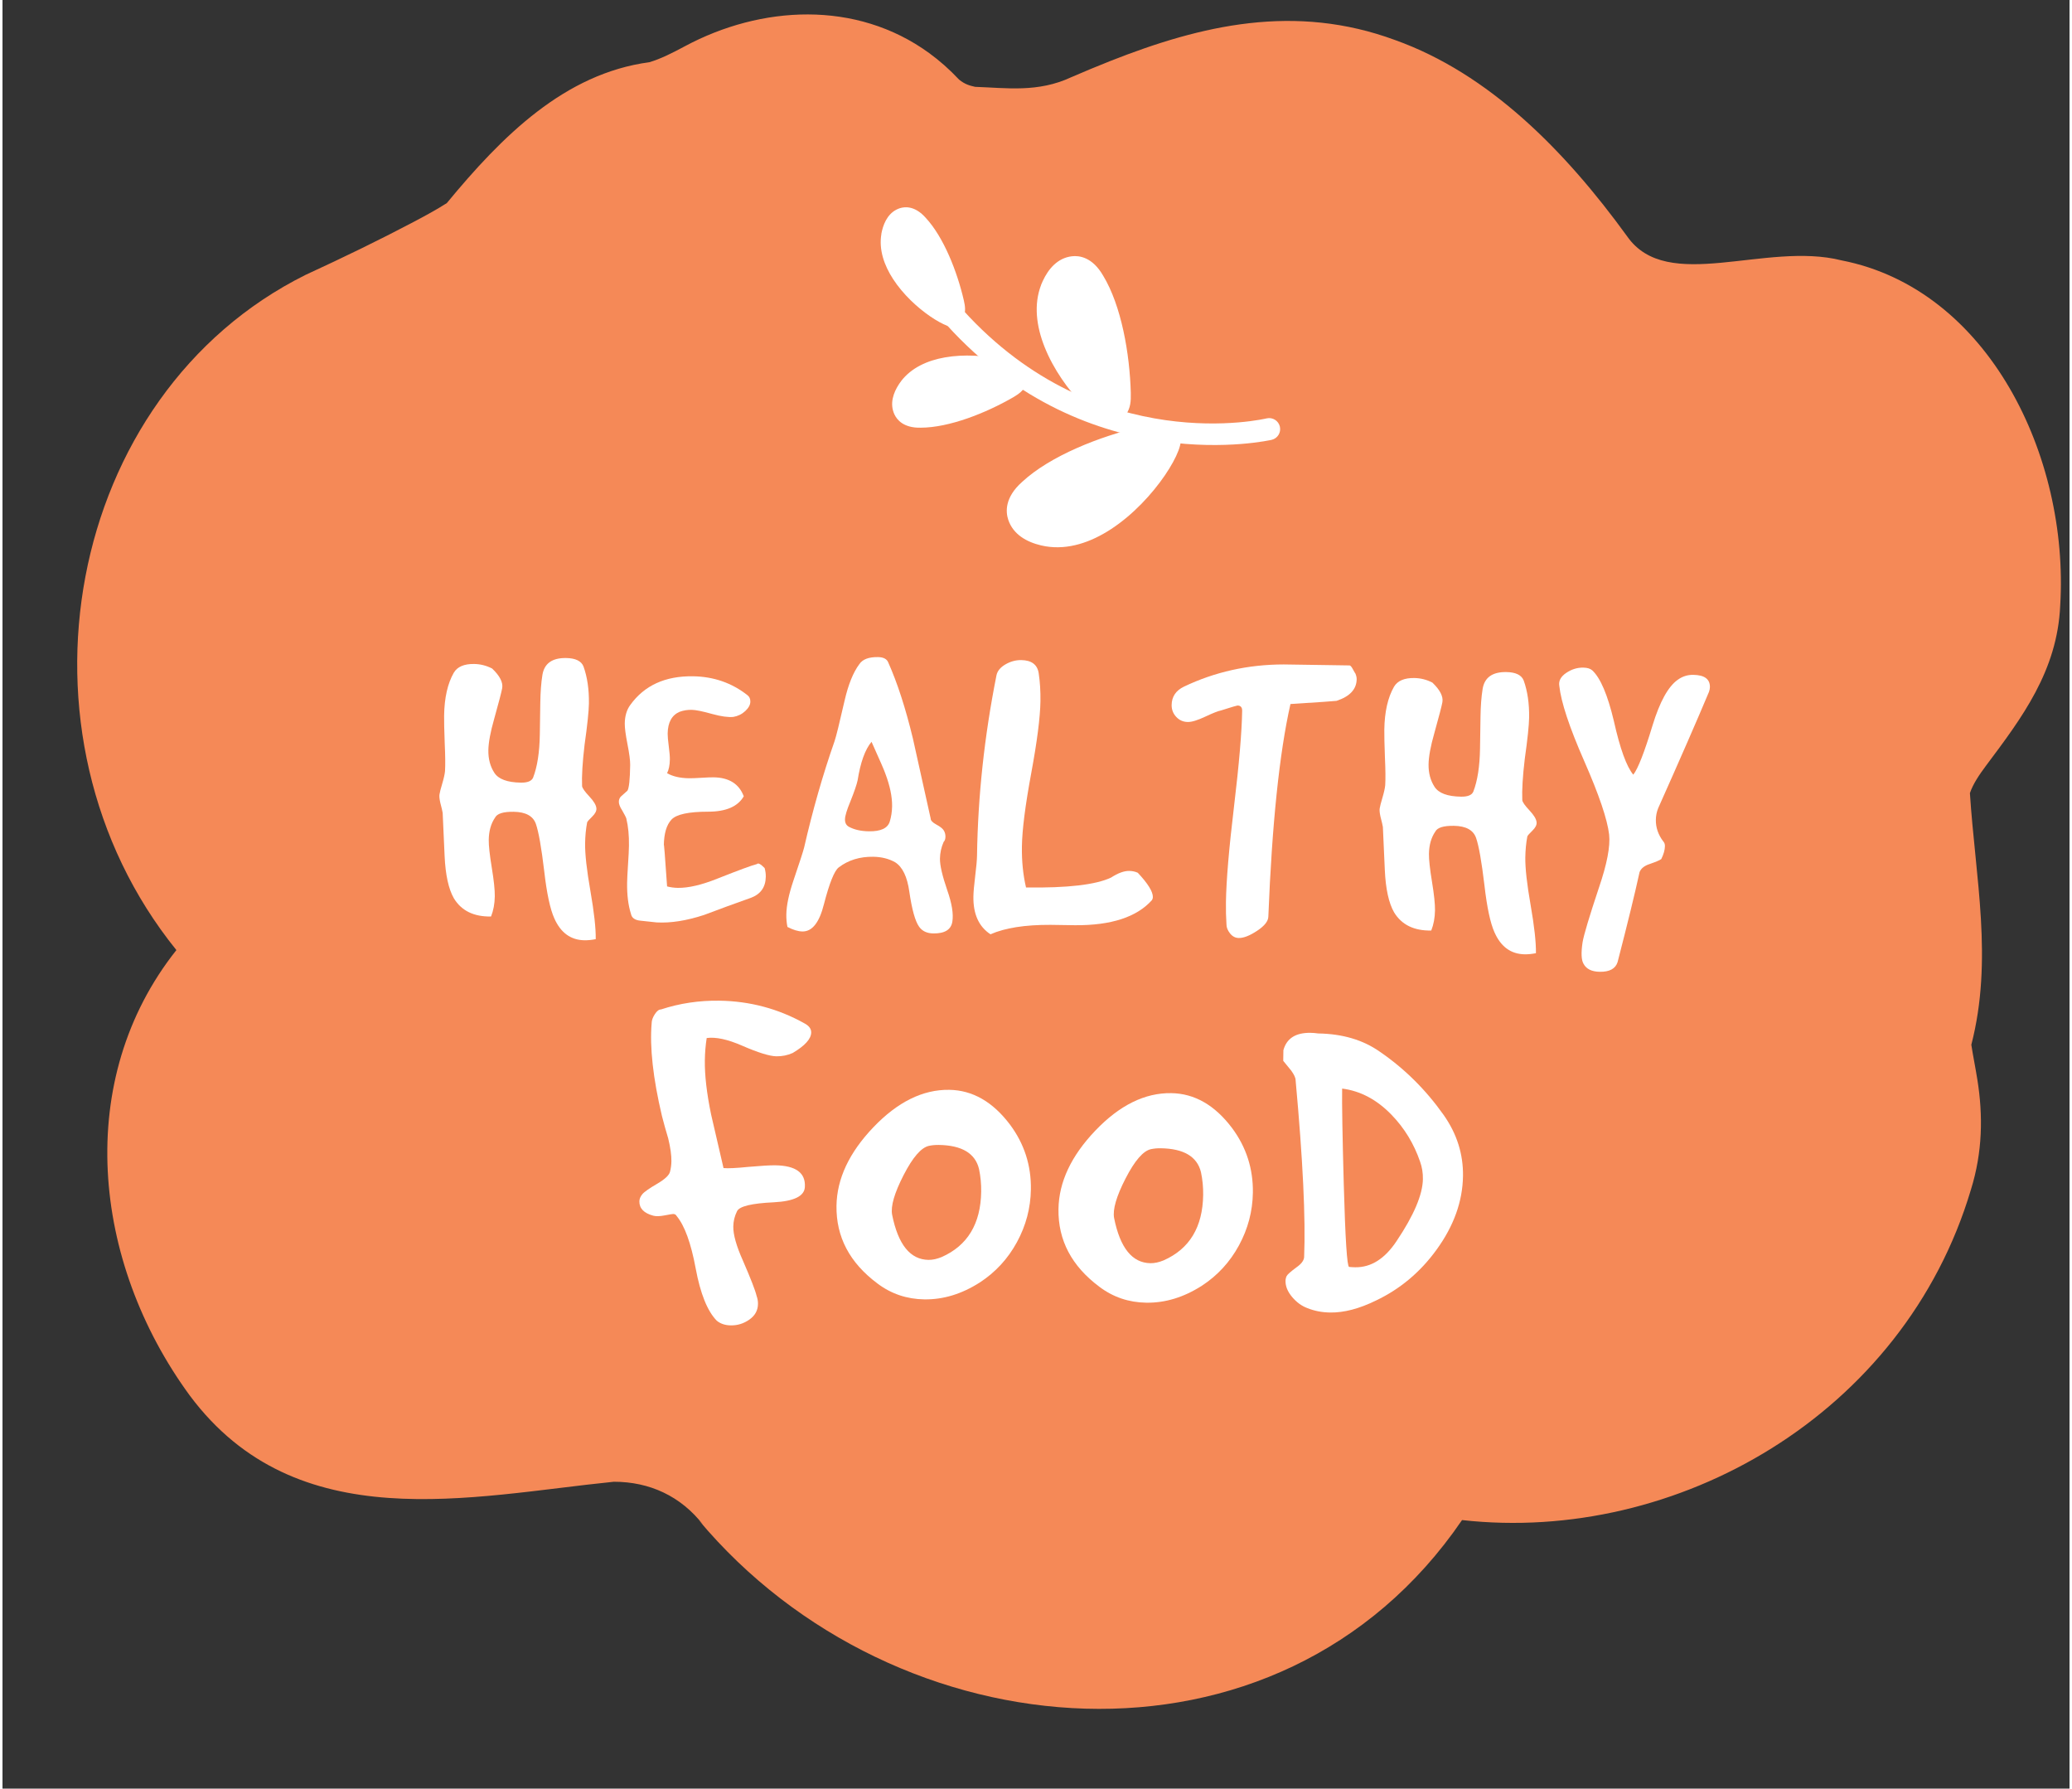 <?xml version="1.0" encoding="UTF-8"?>
<!DOCTYPE svg PUBLIC '-//W3C//DTD SVG 1.0//EN'
          'http://www.w3.org/TR/2001/REC-SVG-20010904/DTD/svg10.dtd'>
<svg height="315" preserveAspectRatio="xMidYMid meet" version="1.0" viewBox="72.0 105.4 364.7 315.5" width="365" xmlns="http://www.w3.org/2000/svg" xmlns:xlink="http://www.w3.org/1999/xlink" zoomAndPan="magnify"
><rect x="72.0" y="105.4" width="364.7" height="315.5" fill="#333333" stroke="none"/><g
  ><g id="change1_1"
    ><path d="M243.605,120.717c5.576,0.194,11.089,1.039,16.937-1.685c2.294-0.99,4.592-1.952,6.897-2.862 c16.138-6.37,32.623-10.214,50.266-3.708c16.54,5.914,29.93,19.432,40.957,34.64c7.089,10.139,24.417,0.845,37.806,4.224 c25.992,5.069,40.169,34.64,38.594,60.832c-0.492,11.617-6.83,19.934-13.053,28.251c-1.245,1.663-2.346,3.3-2.881,4.892 c0.969,15.015,4.119,29.378,0.25,44.389c0.303,1.98,0.731,4.059,1.067,6.163c1.006,6.312,0.932,12.728-1.135,19.381 c-11.814,39.709-51.984,62.521-89.79,58.297c-32.293,47.313-100.029,41.399-134.685,0l0.788,0.845 c-3.938-5.069-9.452-7.604-15.753-7.604c-25.204,2.535-55.922,10.139-74.825-15.208c-17.328-23.657-20.478-55.762-2.363-78.574 c-30.718-38.02-19.691-98.006,22.841-119.128c6.616-3.042,12.878-6.083,18.955-9.284c2.026-1.067,4.031-2.152,5.91-3.346 c9.791-11.871,20.818-22.855,35.731-24.854c2.022-0.589,4.112-1.657,6.296-2.827c13.373-7.163,30.17-8.182,43.081,1.21 c1.844,1.342,3.609,2.896,5.274,4.675C241.83,120.308,242.72,120.512,243.605,120.717z" fill="#F58957"
    /></g
    ><g fill="#FFF" id="change2_5"
    ><path d="M149.664,248.787c-0.046-0.305-0.189-0.914-0.428-1.828c-0.143-0.659-0.187-1.142-0.131-1.444 c0.051-0.353,0.213-0.984,0.484-1.892c0.27-0.907,0.433-1.639,0.488-2.195c0.066-1.112,0.05-2.733-0.049-4.86 c-0.088-2.33-0.123-3.977-0.109-4.938c0.047-3.138,0.616-5.66,1.708-7.567c0.624-1.055,1.819-1.568,3.592-1.542 c1.113,0.017,2.172,0.286,3.178,0.807c1.348,1.287,1.938,2.435,1.771,3.444c-0.114,0.656-0.588,2.473-1.418,5.445 c-0.663,2.32-1.005,4.163-1.024,5.529c-0.023,1.518,0.327,2.841,1.052,3.964c0.724,1.125,2.284,1.705,4.683,1.741 c1.175,0.018,1.894-0.275,2.158-0.879c0.742-1.912,1.139-4.463,1.187-7.652c0.009-0.607,0.022-1.519,0.041-2.733 c0.019-1.265,0.032-2.202,0.042-2.809c0.028-1.923,0.152-3.566,0.375-4.931c0.33-2.021,1.725-3.013,4.183-2.976 c1.655,0.024,2.677,0.521,3.064,1.488c0.675,1.885,0.993,4.066,0.957,6.546c-0.021,1.366-0.276,3.793-0.768,7.278 c-0.366,3.083-0.513,5.512-0.438,7.284c0.047,0.355,0.468,0.956,1.264,1.804c0.796,0.847,1.216,1.55,1.26,2.106 c0.044,0.455-0.204,0.946-0.743,1.47s-0.837,0.86-0.889,1.012c-0.221,1.162-0.34,2.4-0.359,3.717 c-0.027,1.873,0.284,4.673,0.938,8.404c0.652,3.73,0.965,6.558,0.937,8.481c-0.712,0.141-1.37,0.207-1.978,0.198 c-2.431-0.036-4.209-1.329-5.334-3.877c-0.734-1.631-1.327-4.397-1.774-8.304c-0.496-4.157-0.986-6.937-1.471-8.338 c-0.485-1.399-1.791-2.115-3.917-2.146c-1.821-0.027-2.916,0.311-3.28,1.015c-0.726,1.052-1.099,2.364-1.122,3.933 c-0.015,1.013,0.163,2.647,0.534,4.905c0.372,2.259,0.549,3.945,0.532,5.059c-0.02,1.315-0.239,2.501-0.661,3.559 c-3.038,0.056-5.225-1.015-6.558-3.211c-0.938-1.634-1.483-4.124-1.635-7.468C149.893,253.855,149.779,251.322,149.664,248.787z"
      /><path d="M182.748,240.32c0.011-0.759-0.148-1.976-0.477-3.651c-0.33-1.676-0.488-2.894-0.478-3.652 c0.02-1.315,0.34-2.399,0.96-3.25c2.482-3.457,6.176-5.148,11.087-5.075c3.644,0.055,6.842,1.165,9.595,3.332 c0.35,0.26,0.522,0.643,0.515,1.147c-0.008,0.558-0.309,1.109-0.898,1.656c-0.591,0.549-1.292,0.893-2.104,1.032 c-0.912,0.088-2.151-0.082-3.714-0.512c-1.713-0.48-2.924-0.727-3.633-0.737c-0.759-0.012-1.471,0.104-2.132,0.348 c-1.375,0.587-2.078,1.868-2.107,3.842c-0.007,0.456,0.058,1.204,0.194,2.243c0.137,1.041,0.2,1.814,0.192,2.319 c-0.015,1.013-0.179,1.82-0.491,2.423c0.997,0.572,2.277,0.869,3.838,0.893c0.503,0.007,1.246-0.02,2.229-0.081 c0.98-0.061,1.699-0.088,2.153-0.081c2.718,0.04,4.487,1.156,5.312,3.345c-1.041,1.807-3.13,2.712-6.269,2.715 c-3.443,0-5.601,0.462-6.476,1.385c-0.875,0.925-1.328,2.448-1.359,4.574c0.01-0.657,0.201,1.751,0.576,7.224 c0.604,0.16,1.235,0.245,1.895,0.256c1.872,0.027,4.21-0.519,7.011-1.643c3.82-1.512,6.136-2.363,6.948-2.555 c0.205-0.249,0.658-0.015,1.356,0.704c0.145,0.509,0.213,1.017,0.205,1.521c-0.028,1.873-0.933,3.127-2.713,3.758 c-2.749,0.972-5.474,1.968-8.172,2.991c-3.103,1.016-5.894,1.456-8.372,1.317c-0.96-0.115-1.921-0.219-2.881-0.309 c-0.961-0.091-1.512-0.49-1.653-1.202c-0.483-1.525-0.709-3.351-0.677-5.478c0.011-0.708,0.064-1.784,0.161-3.226 c0.098-1.441,0.152-2.541,0.164-3.3c0.026-1.822-0.127-3.42-0.46-4.792c-0.048-0.202-0.294-0.688-0.738-1.454 c-0.396-0.613-0.591-1.121-0.585-1.526c0.005-0.354,0.119-0.655,0.344-0.906l1.171-1.046 C182.549,244.419,182.709,242.903,182.748,240.32z"
      /><path d="M218.805,236.151c0.264-0.755,0.856-3.149,1.778-7.187c0.649-2.825,1.517-4.964,2.601-6.417 c0.569-0.851,1.664-1.266,3.285-1.241c0.961,0.015,1.563,0.327,1.809,0.938c1.617,3.619,3.068,8.097,4.354,13.432 c1.044,4.673,2.088,9.371,3.132,14.095c-0.006,0.354,0.331,0.714,1.009,1.078c0.679,0.365,1.116,0.714,1.314,1.045 c0.196,0.333,0.293,0.7,0.287,1.105s-0.113,0.708-0.317,0.907c-0.421,0.955-0.637,1.939-0.651,2.951 c-0.018,1.164,0.41,3.019,1.283,5.562c0.825,2.342,1.125,4.192,0.903,5.557c-0.224,1.415-1.348,2.106-3.371,2.076 c-1.114-0.017-1.944-0.409-2.489-1.176c-0.695-0.972-1.272-3.03-1.73-6.177c-0.367-2.638-1.199-4.372-2.504-5.201 c-1.105-0.623-2.391-0.946-3.858-0.969c-2.38-0.035-4.413,0.592-6.103,1.883c-0.77,0.596-1.637,2.76-2.604,6.492 c-0.809,3.229-2.073,4.829-3.792,4.803c-0.76-0.011-1.643-0.277-2.646-0.799c-0.142-0.711-0.207-1.446-0.195-2.205 c0.023-1.567,0.433-3.536,1.228-5.904c1.112-3.274,1.749-5.239,1.91-5.895C214.951,248.294,216.742,242.043,218.805,236.151z M222.877,243.046c-0.162,0.758-0.586,1.993-1.269,3.703c-0.631,1.508-0.95,2.567-0.959,3.175 c-0.01,0.607,0.213,1.041,0.664,1.301c0.952,0.521,2.139,0.791,3.557,0.812c2.074,0.03,3.298-0.532,3.671-1.692 c0.265-0.856,0.405-1.766,0.42-2.727c0.024-1.671-0.377-3.6-1.204-5.791c-0.146-0.457-0.953-2.316-2.423-5.579 C224.199,237.599,223.381,239.864,222.877,243.046z"
      /><path d="M243.943,256.347c0.157-10.527,1.303-21.142,3.437-31.844c0.164-0.757,0.692-1.395,1.585-1.913 c0.894-0.517,1.821-0.769,2.783-0.754c1.822,0.026,2.849,0.8,3.079,2.322s0.333,3.17,0.307,4.941 c-0.042,2.835-0.587,7.08-1.633,12.733c-1.048,5.655-1.593,9.95-1.636,12.886c-0.039,2.581,0.203,4.989,0.725,7.225 c7.314,0.108,12.319-0.474,15.012-1.75c1.223-0.792,2.29-1.182,3.198-1.168c0.554,0.009,1.057,0.118,1.509,0.326 c1.788,1.9,2.675,3.332,2.66,4.293c-0.003,0.202-0.057,0.379-0.16,0.529c-2.677,2.997-7.205,4.475-13.583,4.429l-4.327-0.064 c-4.506-0.017-8.033,0.538-10.579,1.665c-2.057-1.347-3.062-3.564-3.015-6.651c0.012-0.81,0.118-2.023,0.319-3.642 C243.824,258.294,243.931,257.107,243.943,256.347z"
      /><path d="M290.124,270.857c-0.607-0.009-1.123-0.282-1.545-0.819c-0.423-0.539-0.63-1.061-0.622-1.566 c-0.084-1.267-0.114-2.584-0.094-3.95c0.057-3.797,0.532-9.434,1.431-16.913c0.896-7.479,1.372-13.092,1.429-16.838 c0.009-0.607-0.267-0.915-0.823-0.923c-0.102-0.002-1.066,0.287-2.897,0.868c-0.509,0.095-1.438,0.461-2.789,1.097 c-1.351,0.639-2.381,0.952-3.089,0.941c-0.811-0.012-1.49-0.313-2.037-0.904c-0.549-0.589-0.816-1.289-0.805-2.1 c0.022-1.468,0.747-2.545,2.175-3.232c5.455-2.603,11.323-3.905,17.601-3.914l6.453,0.096c1.822,0.027,3.543,0.054,5.163,0.077 c0.152,0.003,0.351,0.234,0.597,0.69c0.246,0.457,0.395,0.713,0.444,0.764c0.146,0.355,0.218,0.685,0.213,0.987 c-0.026,1.767-1.21,3.035-3.549,3.808c-0.305,0.047-3.017,0.234-8.134,0.561c-1.952,8.652-3.253,21.148-3.901,37.488 c-0.013,0.808-0.671,1.645-1.975,2.508C292.065,270.445,290.985,270.87,290.124,270.857z"
      /><path d="M315.552,251.265c-0.046-0.305-0.189-0.914-0.428-1.828c-0.143-0.66-0.187-1.142-0.131-1.445 c0.051-0.353,0.213-0.984,0.484-1.892c0.27-0.907,0.433-1.638,0.488-2.195c0.066-1.112,0.05-2.733-0.049-4.86 c-0.088-2.329-0.123-3.976-0.109-4.938c0.047-3.138,0.616-5.66,1.708-7.568c0.624-1.055,1.819-1.568,3.592-1.541 c1.113,0.017,2.172,0.286,3.178,0.806c1.348,1.287,1.938,2.436,1.771,3.444c-0.114,0.657-0.588,2.474-1.418,5.446 c-0.663,2.319-1.005,4.162-1.024,5.528c-0.023,1.518,0.327,2.841,1.052,3.964c0.724,1.126,2.285,1.706,4.683,1.741 c1.175,0.018,1.894-0.275,2.158-0.879c0.742-1.912,1.139-4.462,1.187-7.651c0.009-0.607,0.022-1.519,0.041-2.733 c0.019-1.265,0.032-2.202,0.042-2.809c0.028-1.923,0.152-3.567,0.375-4.932c0.33-2.02,1.725-3.012,4.183-2.976 c1.655,0.025,2.677,0.521,3.064,1.489c0.675,1.884,0.993,4.066,0.957,6.546c-0.021,1.366-0.276,3.792-0.768,7.278 c-0.366,3.083-0.513,5.511-0.438,7.284c0.047,0.354,0.468,0.955,1.264,1.803s1.216,1.55,1.26,2.106 c0.044,0.456-0.204,0.946-0.743,1.47s-0.836,0.86-0.889,1.013c-0.221,1.162-0.34,2.399-0.359,3.716 c-0.027,1.873,0.284,4.673,0.938,8.404c0.652,3.73,0.965,6.559,0.937,8.482c-0.712,0.141-1.37,0.207-1.978,0.197 c-2.431-0.036-4.209-1.328-5.334-3.877c-0.734-1.631-1.327-4.396-1.774-8.304c-0.496-4.157-0.986-6.937-1.471-8.337 c-0.485-1.399-1.791-2.115-3.917-2.147c-1.821-0.027-2.916,0.312-3.28,1.015c-0.726,1.052-1.099,2.364-1.122,3.933 c-0.015,1.013,0.163,2.647,0.534,4.905c0.372,2.26,0.549,3.946,0.532,5.06c-0.02,1.315-0.239,2.501-0.661,3.558 c-3.038,0.057-5.225-1.015-6.558-3.211c-0.938-1.633-1.483-4.123-1.635-7.467C315.78,256.331,315.666,253.799,315.552,251.265z"
      /><path d="M350.958,275.41c-0.396-0.664-0.453-1.931-0.171-3.8c0.221-1.312,1.18-4.512,2.876-9.601 c1.43-4.18,2.033-7.31,1.811-9.39c-0.314-2.687-1.78-7.014-4.399-12.975c-2.62-5.963-4.086-10.39-4.396-13.279 c-0.139-0.863,0.264-1.617,1.21-2.261c0.947-0.643,1.952-0.958,3.016-0.941c0.708,0.01,1.236,0.171,1.587,0.479 c1.447,1.337,2.719,4.319,3.815,8.941c1.09,4.876,2.233,8.033,3.428,9.467c0.825-1.05,1.958-3.944,3.394-8.682 c1.278-4.183,2.762-6.869,4.45-8.06c0.818-0.596,1.733-0.886,2.746-0.87c1.974,0.029,2.951,0.753,2.93,2.17 c-0.004,0.254-0.059,0.53-0.165,0.833c-2.046,4.882-5.034,11.722-8.964,20.521c-0.264,0.655-0.398,1.337-0.409,2.045 c-0.021,1.366,0.416,2.639,1.31,3.816c0.199,0.206,0.297,0.485,0.291,0.839c-0.01,0.659-0.224,1.415-0.642,2.27 c-0.257,0.199-0.944,0.493-2.062,0.881c-0.915,0.29-1.505,0.763-1.768,1.415c-0.815,3.735-2.109,9.032-3.883,15.89 c-0.372,1.159-1.419,1.726-3.139,1.7C352.405,276.799,351.45,276.329,350.958,275.41z"
    /></g
    ><g fill="#FFF" id="change2_6"
    ><path d="M188.351,302.246c-1.571-6.643-2.175-12.106-1.812-16.396c0.007-0.477,0.192-0.994,0.56-1.556 c0.365-0.562,0.728-0.839,1.086-0.834c3.294-1.082,6.732-1.598,10.309-1.545c5.366,0.08,10.354,1.406,14.966,3.979 c0.828,0.431,1.238,0.973,1.229,1.628c-0.018,1.134-1.108,2.341-3.272,3.619c-0.901,0.404-1.859,0.599-2.872,0.583 c-1.193-0.018-3.211-0.643-6.054-1.879c-2.548-1.111-4.628-1.56-6.242-1.346c-0.197,1.25-0.307,2.56-0.327,3.93 c-0.039,2.624,0.33,5.82,1.11,9.587c0.728,3.112,1.456,6.254,2.185,9.425c0.834,0.072,2.266,0.005,4.297-0.204 c2.327-0.203,3.939-0.299,4.834-0.286c3.636,0.055,5.375,1.333,5.22,3.835c-0.085,1.608-1.915,2.507-5.497,2.691 c-3.879,0.181-6.033,0.7-6.462,1.557c-0.431,0.859-0.652,1.766-0.667,2.719c-0.021,1.431,0.544,3.438,1.699,6.018 c1.383,3.183,2.187,5.252,2.41,6.208c0.173,0.48,0.255,0.958,0.247,1.435c-0.017,1.133-0.521,2.049-1.517,2.75 c-0.993,0.701-2.087,1.042-3.278,1.024c-1.015-0.016-1.846-0.296-2.493-0.842c-1.646-1.694-2.881-4.768-3.708-9.224 c-0.827-4.453-1.944-7.527-3.351-9.218c-0.116-0.239-0.322-0.362-0.62-0.367c-0.12-0.002-0.614,0.08-1.479,0.246 c-0.868,0.166-1.54,0.187-2.015,0.06c-1.662-0.441-2.484-1.29-2.466-2.541c0.007-0.416,0.177-0.831,0.512-1.244 c0.333-0.412,1.252-1.055,2.756-1.927c1.264-0.756,1.974-1.432,2.132-2.025c0.157-0.594,0.242-1.219,0.252-1.875 c0.016-1.073-0.174-2.417-0.566-4.032C189.056,304.881,188.689,303.564,188.351,302.246z"
      /><path d="M239.043,297.638c4.113,0.062,7.69,2.113,10.73,6.151c2.513,3.378,3.739,7.183,3.676,11.415 c-0.049,3.279-0.87,6.382-2.465,9.31c-1.596,2.929-3.776,5.296-6.546,7.103c-3.192,2.041-6.455,3.034-9.793,2.984 c-3.101-0.047-5.859-0.982-8.276-2.807c-4.896-3.651-7.302-8.218-7.22-13.703c0.071-4.77,2.241-9.388,6.513-13.856 C229.934,299.768,234.394,297.569,239.043,297.638z M228.965,319.668c1.053,5.264,3.19,7.918,6.41,7.966 c0.716,0.011,1.492-0.156,2.333-0.501c4.561-2.019,6.886-5.859,6.97-11.523c0.021-1.371-0.108-2.714-0.387-4.031 c-0.674-2.751-3.039-4.158-7.092-4.219c-0.597-0.009-1.164,0.042-1.702,0.153c-1.377,0.278-2.878,2-4.505,5.164 C229.364,315.844,228.689,318.175,228.965,319.668z"
      /><path d="M278.21,298.223c4.113,0.061,7.689,2.113,10.73,6.151c2.512,3.378,3.738,7.183,3.675,11.415 c-0.049,3.279-0.87,6.382-2.464,9.31c-1.596,2.929-3.777,5.296-6.547,7.103c-3.191,2.04-6.455,3.034-9.793,2.984 c-3.1-0.047-5.859-0.982-8.276-2.807c-4.896-3.651-7.302-8.218-7.22-13.703c0.071-4.77,2.242-9.388,6.514-13.856 C269.1,300.353,273.561,298.153,278.21,298.223z M268.131,320.253c1.054,5.264,3.191,7.918,6.41,7.966 c0.716,0.011,1.492-0.156,2.333-0.501c4.562-2.019,6.886-5.859,6.97-11.523c0.021-1.371-0.108-2.714-0.387-4.031 c-0.674-2.751-3.038-4.158-7.092-4.219c-0.597-0.01-1.164,0.042-1.702,0.153c-1.376,0.278-2.877,2-4.504,5.164 C268.53,316.429,267.855,318.76,268.131,320.253z"
      /><path d="M302.239,336.147c-1.009-0.373-1.907-1.026-2.698-1.963c-0.791-0.936-1.18-1.882-1.165-2.836 c0.004-0.298,0.067-0.58,0.191-0.847c0.123-0.267,0.696-0.779,1.722-1.54c0.843-0.582,1.299-1.171,1.368-1.767 c0.281-6.854-0.22-17.267-1.501-31.238c0.007-0.417-0.254-0.989-0.779-1.712l-1.405-1.72l0.028-1.878 c0.567-2.078,2.162-3.099,4.785-3.06c0.477,0.007,0.923,0.045,1.34,0.109c4.293,0.064,7.913,1.134,10.865,3.204 c4.366,2.987,8.128,6.71,11.282,11.17c2.334,3.314,3.474,6.909,3.416,10.783c-0.067,4.472-1.623,8.801-4.666,12.989 c-2.863,3.953-6.426,6.94-10.688,8.964c-2.944,1.446-5.64,2.151-8.082,2.115C304.821,336.901,303.485,336.644,302.239,336.147z M309.592,328.876c0.358,0.037,0.715,0.056,1.072,0.062c2.802,0.042,5.241-1.501,7.314-4.632 c3.049-4.544,4.595-8.188,4.636-10.932c0.016-1.073-0.147-2.089-0.49-3.047c-1.087-3.178-2.774-5.946-5.064-8.306 c-2.585-2.661-5.483-4.195-8.696-4.603c-0.041,2.743,0.055,8.351,0.286,16.82C308.919,323.963,309.236,328.842,309.592,328.876z"
    /></g
    ><g
    ><g id="change2_4"
      ><path d="M-33.663,138.034c-0.121-0.296-0.459-0.439-0.755-0.318c0,0-0.001,0-0.001,0 c-9.783,3.995-16.857-1.78-16.857-1.78c-0.249-0.197-0.609-0.157-0.809,0.089c-0.2,0.247-0.164,0.609,0.081,0.811 c0,0,7.694,6.171,18.024,1.952c0.296-0.121,0.439-0.459,0.318-0.755C-33.662,138.035-33.662,138.034-33.663,138.034 L-33.663,138.034z" fill="#FFF" transform="scale(-3.356 3.356) rotate(-25.642 -250.94 175.173)"
      /></g
      ><g id="change2_3"
      ><path d="M-33.099,142.49c-0.185-0.875-0.784-1.581-1.538-2.121c-1.679-1.204-4.11-1.585-4.32-1.176 c-0.026,0.067-0.051,0.127-0.062,0.189l-0.083,0.475c-0.001,0.315,0.126,0.556,0.325,0.853c0.938,1.372,2.344,2.889,3.683,3.537 c0.81,0.413,1.316,0.168,1.557-0.032c0.469-0.388,0.545-0.989,0.467-1.547c-0.011-0.059-0.017-0.12-0.032-0.177L-33.099,142.49z" fill="#FFF" transform="scale(-3.356 3.356) rotate(-25.642 -250.94 175.173)"
      /></g
      ><g id="change2_1"
      ><path d="M-37.548,134.744c-0.089,1.106-0.718,2.068-1.562,2.85c-1.879,1.744-4.811,2.592-5.133,2.122 c-0.04-0.079-0.086-0.148-0.107-0.223l-0.173-0.572c-0.053-0.387,0.066-0.704,0.269-1.1c0.941-1.835,2.433-3.921,3.98-4.928 c0.932-0.635,1.593-0.413,1.921-0.204c0.638,0.404,0.826,1.132,0.816,1.831c0,0.075-0.004,0.149-0.008,0.223L-37.548,134.744z" fill="#FFF" transform="scale(-3.356 3.356) rotate(-25.642 -250.94 175.173)"
      /></g
      ><g id="change2_2"
      ><path d="M-43.703,147.03c-1.164-0.337-2.056-1.221-2.708-2.295c-1.455-2.392-1.721-5.716-1.147-5.957 c0.093-0.028,0.178-0.056,0.261-0.064l0.65-0.064c0.426,0.031,0.739,0.224,1.119,0.528c1.758,1.408,3.664,3.463,4.402,5.338 c0.474,1.137,0.093,1.795-0.202,2.101c-0.572,0.594-1.392,0.636-2.138,0.473C-43.546,147.071-43.626,147.053-43.703,147.03 L-43.703,147.03z" fill="#FFF" transform="scale(-3.356 3.356) rotate(-25.642 -250.94 175.173)"
      /></g
      ><g id="change2_7"
      ><path d="M-28.819,135.967c-0.231,0.804-0.841,1.419-1.582,1.87c-1.65,1.005-3.942,1.191-4.109,0.796 c-0.018-0.064-0.037-0.123-0.043-0.181l-0.044-0.448c0.021-0.294,0.154-0.51,0.364-0.772c0.971-1.214,2.387-2.53,3.68-3.041 c0.784-0.329,1.238-0.065,1.45,0.138c0.41,0.394,0.438,0.961,0.328,1.475c-0.01,0.054-0.024,0.11-0.041,0.164L-28.819,135.967z" fill="#FFF" transform="scale(-3.356 3.356) rotate(-25.642 -250.94 175.173)"
      /></g
    ></g
  ></g
></svg
>
